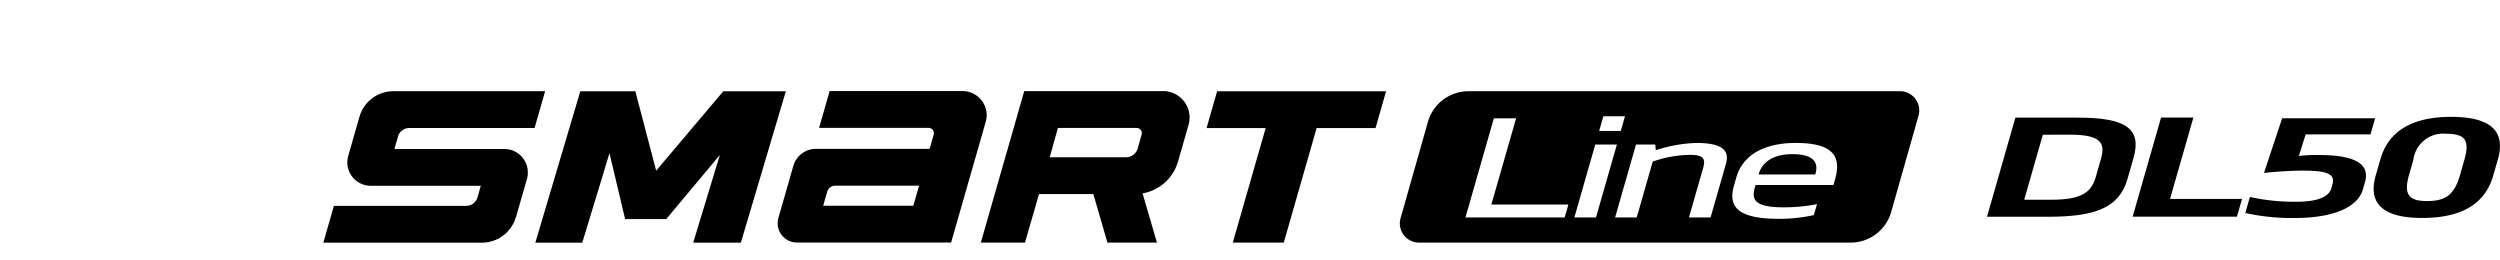 <svg xmlns="http://www.w3.org/2000/svg" xmlns:xlink="http://www.w3.org/1999/xlink" width="192" height="20" viewBox="0 0 192 20">
  <defs>
    <clipPath id="clip-path">
      <rect id="사각형_18693" data-name="사각형 18693" width="192" height="20" transform="translate(321.53 856.268)" fill="none" stroke="#707070" stroke-width="1"/>
    </clipPath>
  </defs>
  <g id="BlackLogo_Smart_line_dl50" transform="translate(-321.53 -856.268)" clip-path="url(#clip-path)">
    <g id="组_231" data-name="组 231" transform="translate(-1186.359 -1564.443)">
      <path id="路径_4295" data-name="路径 4295" d="M1215.27,2383.34h11.83l2.658-9.27a1.851,1.851,0,0,0-1.779-2.361h-10.21l-.81,2.826h8.412a.407.407,0,0,1,.391.518l-.313,1.093h-8.732a1.808,1.808,0,0,0-1.737,1.309l-1.144,3.993a1.483,1.483,0,0,0,1.426,1.891m2.947-4.368h6.431l-.442,1.542h-6.925l.307-1.069a.653.653,0,0,1,.628-.473" transform="translate(353.835 55.998)"/>
      <path id="路径_4296" data-name="路径 4296" d="M1247.92,2371.71h-10.66l-3.334,11.633h3.391l1.076-3.724h4.173l1.083,3.724h3.8l-1.1-3.777a3.456,3.456,0,0,0,2.721-2.447l.808-2.811a2.036,2.036,0,0,0-1.956-2.6m-8.075,2.828h6.036a.406.406,0,0,1,.39.519l-.3,1.064a.927.927,0,0,1-.891.67h-5.865Z" transform="translate(349.291 55.998)"/>
      <path id="路径_4297" data-name="路径 4297" d="M1208.8,2371.72h-4.619l-5.156,6.1-1.6-6.1H1193.2l-3.455,11.63h3.606l2.088-6.874,1.2,5.059h3.16l4.119-4.924-2.048,6.738h3.66l3.455-11.63Z" transform="translate(359.258 55.998)"/>
      <path id="路径_4298" data-name="路径 4298" d="M1183.52,2381.38l.839-2.926a1.807,1.807,0,0,0-1.736-2.3h-8.443l.275-.956a.9.9,0,0,1,.868-.654h9.622l.81-2.825H1174.1a2.708,2.708,0,0,0-2.605,1.963l-.863,3.009a1.8,1.8,0,0,0,1.726,2.29h8.457l-.255.889a.9.9,0,0,1-.868.654h-10.16l-.81,2.825h12.186a2.71,2.71,0,0,0,2.6-1.963" transform="translate(364 55.998)"/>
      <path id="路径_4299" data-name="路径 4299" d="M1270.1,2371.72l-.81,2.826h-4.524l-2.524,8.8h-3.915l2.525-8.8h-4.538l.81-2.826Z" transform="translate(344.24 55.998)"/>
      <path id="路径_4301" data-name="路径 4301" d="M1313.67,2377.96c-1.547,0-2.349.66-2.587,1.492l-.02.071h4.351l.019-.071c.239-.833-.135-1.492-1.763-1.492" transform="translate(331.889 54.588)"/>
      <path id="路径_4300" data-name="路径 4300" d="M1313.9,2371.72h-33.147a3.24,3.24,0,0,0-3.116,2.354l-2.1,7.395a1.474,1.474,0,0,0,1.419,1.877H1310.1a3.238,3.238,0,0,0,3.116-2.354l2.1-7.394a1.475,1.475,0,0,0-1.419-1.878m-22.784,1.922h1.659l-.323,1.127h-1.66Zm-2.971,7.774h-7.623l2.182-7.612h1.708l-1.9,6.618h5.915Zm.742,0,1.606-5.6h1.661l-1.607,5.6Zm11.639-4.111-1.179,4.111h-1.659l1.085-3.786c.19-.66.1-1.024-.995-1.024a9.048,9.048,0,0,0-2.872.517l-1.231,4.293h-1.66l1.606-5.6h1.482l.036.436a10.979,10.979,0,0,1,3.126-.559c2,0,2.557.579,2.261,1.614m8.391,1.147-.134.467h-5.98l-.063.223c-.259.9.007,1.492,2.182,1.492a13.163,13.163,0,0,0,2.6-.244l-.242.842a12.206,12.206,0,0,1-2.676.285c-2.933,0-3.969-.771-3.46-2.548l.181-.629c.536-1.867,2.356-2.649,4.547-2.649,2.385,0,3.644.67,3.044,2.761" transform="translate(339.916 55.997)"/>
      <path id="路径_4302" data-name="路径 4302" d="M1333.71,2381.95l2.182-7.612h4.787c3.706,0,4.931.843,4.282,3.106l-.454,1.584c-.623,2.171-2.354,2.922-6.076,2.922Zm4.289-6.3-1.432,4.994h2.063c2.449,0,3.11-.618,3.445-1.785l.4-1.412c.32-1.117.016-1.8-2.353-1.8Z" transform="translate(326.78 55.407)"/>
      <path id="路径_4303" data-name="路径 4303" d="M1352.82,2374.33l-1.793,6.252h5.528l-.39,1.361h-8.01l2.183-7.612Z" transform="translate(323.521 55.407)"/>
      <path id="路径_4304" data-name="路径 4304" d="M1362.16,2374.4h7.14l-.355,1.239h-4.98l-.523,1.654a14.384,14.384,0,0,1,1.5-.071c3.272,0,3.906.935,3.578,2.08l-.163.569c-.384,1.339-2.208,2.191-5.254,2.191a16.5,16.5,0,0,1-3.773-.385l.352-1.229a15.956,15.956,0,0,0,3.554.365c1.66,0,2.508-.375,2.7-1.034l.087-.3c.239-.833-.487-1.056-2.276-1.056-.968,0-2.07.082-2.982.174Z" transform="translate(320.999 55.392)"/>
      <path id="路径_4305" data-name="路径 4305" d="M1381.24,2378.77c-.616,2.151-2.384,3.257-5.463,3.257-3.03,0-4.173-1.126-3.562-3.257l.358-1.249c.612-2.132,2.4-3.258,5.431-3.258,3.079,0,4.206,1.126,3.595,3.258Zm-2.222-1.188c.431-1.5.1-2.019-1.387-2.019a2.307,2.307,0,0,0-2.529,2.019l-.326,1.137c-.434,1.512-.012,2.01,1.374,2.01,1.467,0,2.109-.5,2.542-2.01Z" transform="translate(318.129 55.422)"/>
    </g>
  </g>
</svg>
